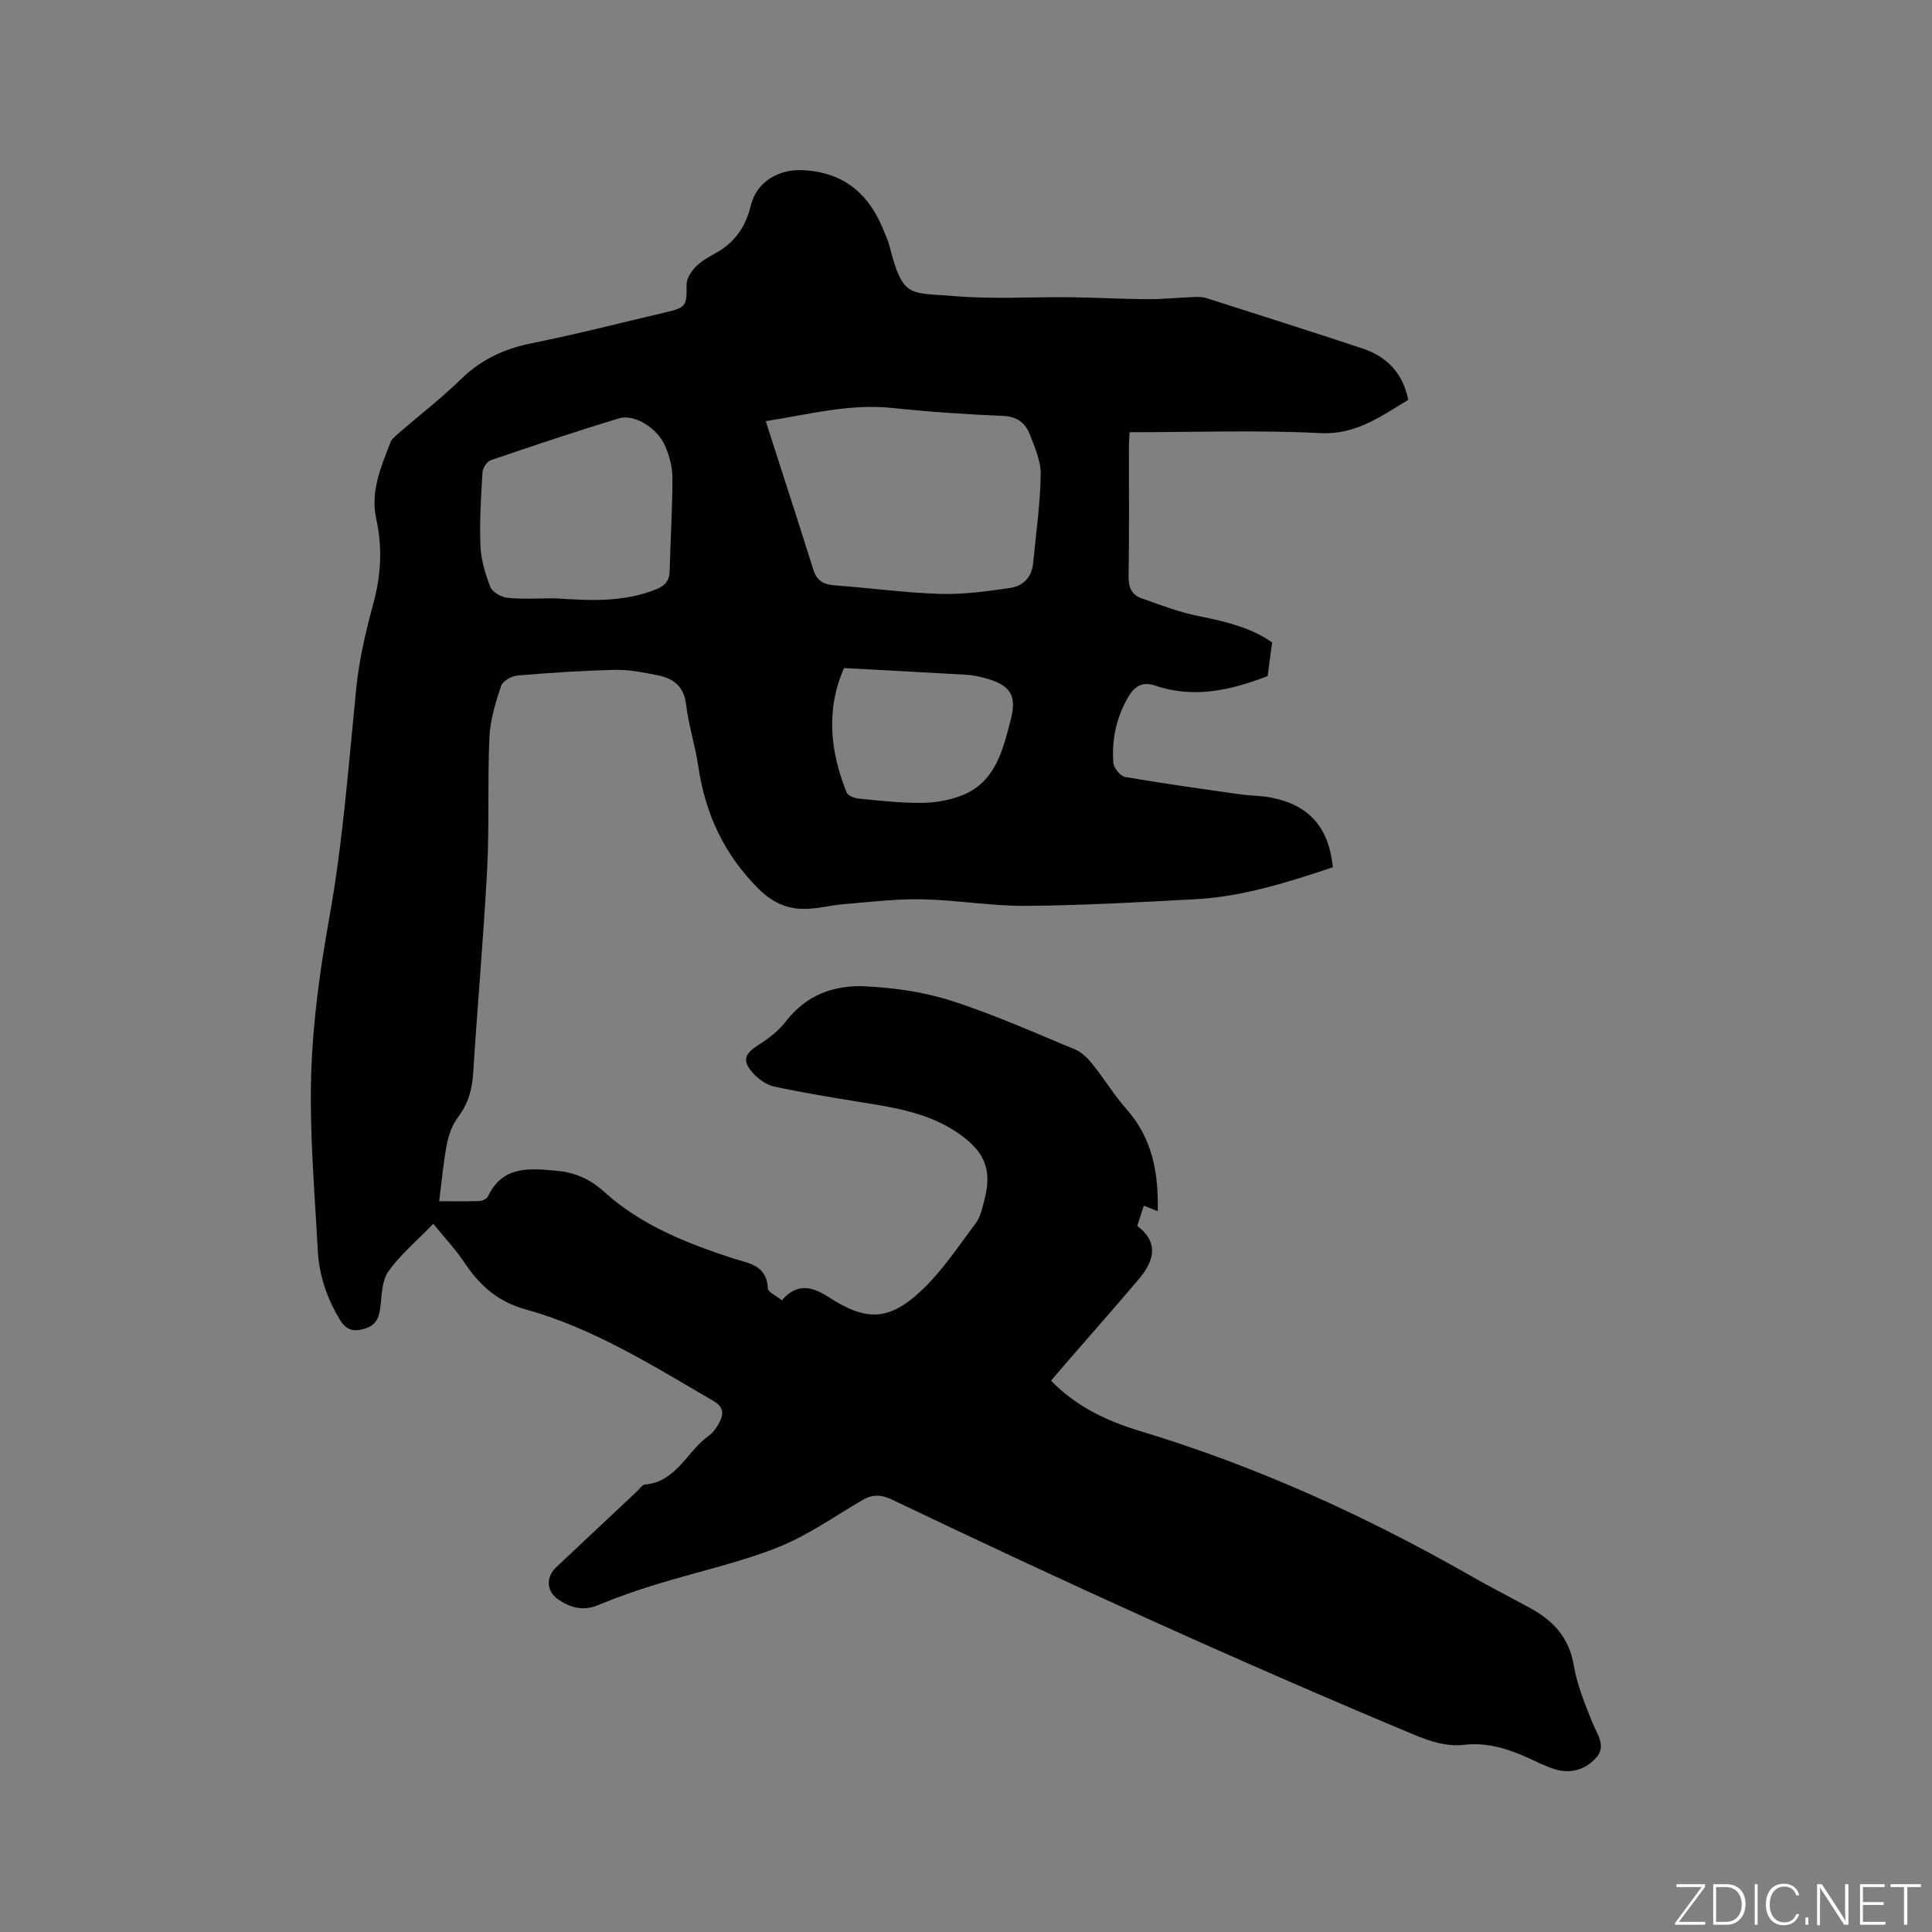 <svg enable-background="new 0 0 400 400" viewBox="0 0 400 400" xmlns="http://www.w3.org/2000/svg"><rect x="0" y="0" width="400" height="400" fill="#808080" stroke="none"/><g fill="#fafbfc"><path d="m346.9 398 5.4-7.3h-5.2v-.6h5.9v.6l-5.4 7.2h5.5l-.1.6h-6.2v-.5z"/><path d="m354.7 390.1h2.8c2.3 0 3.9 1.6 3.9 4.1s-1.6 4.3-3.9 4.3h-2.8zm.6 7.8h2c2.2 0 3.3-1.6 3.3-3.6 0-1.8-1-3.6-3.3-3.6h-2z"/><path d="m363.9 390.1v8.4h-.6v-8.4z"/><path d="m372.5 396.3c-.4 1.3-1.4 2.3-3.2 2.3-2.4 0-3.7-1.9-3.7-4.3 0-2.3 1.2-4.3 3.7-4.3 1.8 0 2.9 1 3.2 2.4h-.6c-.4-1.1-1.1-1.8-2.5-1.8-2.1 0-3 1.9-3 3.7s.9 3.7 3 3.7c1.4 0 2.1-.7 2.5-1.7z"/><path d="m373.8 398.5v-1.5h.6v1.5z"/><path d="m376.2 398.5v-8.4h1c1.3 2 4.4 6.7 4.9 7.6-.1-1.2-.1-2.4-.1-3.8v-3.8h.7v8.4h-.9c-1.2-1.9-4.4-6.8-5-7.7.1 1.1 0 2.3 0 3.9v3.9h-.6z"/><path d="m390 394.4h-4.3v3.5h4.7l-.1.6h-5.2v-8.4h5.1v.6h-4.5v3.1h4.3z"/><path d="m394.2 390.7h-2.8v-.6h6.3v.6h-2.8v7.8h-.7z"/></g><path d="m89.7 253.37c-3.52 3.64-6.82 6.41-9.26 9.81-1.33 1.86-1.4 4.75-1.66 7.22-.23 2.22-.82 3.9-3.1 4.63-2.21.71-3.89.57-5.31-1.79-2.7-4.47-4.31-9.25-4.58-14.38-.64-12.17-1.73-24.37-1.36-36.52.33-10.85 1.85-21.74 3.77-32.45 2.81-15.69 3.97-31.52 5.55-47.34.6-5.97 2.01-11.91 3.58-17.73 1.56-5.78 1.86-11.54.59-17.26-1.29-5.84.95-10.82 2.9-15.93.28-.73 1.01-1.33 1.63-1.87 4.33-3.75 8.89-7.26 12.98-11.25 4.18-4.09 8.98-6.31 14.67-7.45 9.34-1.87 18.58-4.26 27.86-6.43 4.1-.96 4.25-1.39 4.19-5.69-.02-1.24.94-2.73 1.87-3.69 1.16-1.19 2.7-2.04 4.18-2.86 3.95-2.19 6.2-5.48 7.26-9.87 1.18-4.85 5.69-7.51 10.66-7.29 8.46.37 13.73 4.79 16.78 12.36.44 1.08.94 2.14 1.23 3.26 2.85 11.01 3.99 9.67 13.67 10.47 7.89.65 15.87.13 23.81.22 5.3.06 10.59.37 15.88.4 3.14.02 6.27-.31 9.41-.43.94-.04 1.94-.08 2.81.19 10.79 3.43 21.58 6.87 32.33 10.43 5.07 1.68 8.41 5.09 9.52 10.66-5.7 3.41-10.78 7.25-18.24 6.88-12.99-.66-26.03-.18-39.44-.18-.06 1.09-.15 2.1-.15 3.1-.01 8.91.08 17.82-.07 26.73-.04 2.24.64 3.82 2.61 4.52 3.95 1.41 7.92 2.93 12.01 3.74 5.56 1.1 10.91 2.44 15.1 5.44-.34 2.56-.63 4.71-.93 6.95-7.43 2.87-15.15 4.74-23.25 1.98-2.73-.93-4.38.18-5.7 2.5-2.39 4.19-3.35 8.71-3 13.43.08 1.08 1.42 2.79 2.4 2.96 7.9 1.38 15.84 2.48 23.78 3.61 2.19.31 4.45.26 6.61.7 7.79 1.57 11.82 6.15 12.66 14.41-9.28 3.09-18.64 6.1-28.56 6.62-11.63.62-23.27 1.28-34.92 1.37-7.18.05-14.35-1.21-21.54-1.36-5.34-.11-10.7.55-16.04.99-2.73.22-5.44.94-8.17 1-3.72.07-6.83-1.35-9.6-4.09-7.15-7.08-11.11-15.58-12.55-25.45-.63-4.29-2.01-8.48-2.52-12.77-.45-3.76-2.59-5.41-5.85-6.05-2.9-.57-5.87-1.2-8.8-1.13-6.77.15-13.54.6-20.29 1.17-1.22.1-3.04 1.16-3.38 2.18-1.13 3.44-2.24 7.04-2.4 10.62-.41 9.08 0 18.2-.47 27.28-.74 14.08-2.01 28.13-2.89 42.2-.21 3.4-1.02 6.33-3.1 9.09-1.21 1.6-1.97 3.71-2.36 5.71-.73 3.73-1.04 7.54-1.58 11.76 2.87 0 5.6.06 8.32-.04.62-.02 1.54-.46 1.78-.96 3.04-6.46 8.71-5.8 14.27-5.3 3.75.34 6.88 1.71 9.84 4.4 7.52 6.81 16.81 10.5 26.32 13.64 3.3 1.09 7.26 1.3 7.51 6.28.04.83 1.79 1.57 2.91 2.49 3.15-3.66 6.28-2.86 9.71-.64 7.61 4.93 12.3 4.98 18.93-1.14 4.44-4.09 7.85-9.33 11.52-14.21.97-1.29 1.33-3.11 1.76-4.74 1.64-6.25.13-9.91-5.07-13.63-6.11-4.36-13.19-5.48-20.32-6.63-6.05-.98-12.12-1.97-18.11-3.26-1.62-.35-3.29-1.55-4.43-2.82-2.29-2.55-1.7-3.99 1.15-5.78 2.11-1.33 4.2-2.97 5.71-4.92 4.23-5.5 10.07-7.56 16.49-7.23 5.96.31 12.07 1.16 17.73 2.98 8.74 2.81 17.17 6.58 25.66 10.1 1.37.57 2.59 1.8 3.55 2.99 2.45 3.06 4.5 6.45 7.09 9.38 5.38 6.08 6.63 13.29 6.45 21.1-.91-.35-1.76-.69-2.89-1.13-.48 1.5-.93 2.86-1.35 4.17 3.99 3.05 4.1 6.57.26 11.1-5 5.91-10.13 11.7-15.21 17.55-.96 1.11-1.9 2.24-2.9 3.41 5.2 5.35 11.53 8.34 18.42 10.42 24.02 7.26 46.72 17.55 68.48 29.99 4.04 2.31 8.2 4.43 12.29 6.66 4.77 2.6 8.07 6.1 9.03 11.85.69 4.09 2.33 8.05 3.89 11.93.95 2.36 2.82 4.73.88 7.04-2.15 2.54-5.27 3.6-8.66 2.56-1.81-.56-3.53-1.43-5.26-2.22-4.28-1.96-8.67-3.4-13.48-2.85-3.81.44-7.22-.75-10.71-2.2-36.35-15.2-72.2-31.53-107.74-48.53-2.21-1.06-4.04-1.19-6.17.05-5.83 3.41-11.45 7.41-17.68 9.86-8.13 3.2-16.78 5.07-25.17 7.65-4.03 1.24-8.03 2.64-11.92 4.26-3.16 1.31-5.85.49-8.35-1.27-2.37-1.67-2.42-4.6-.33-6.56 5.64-5.3 11.29-10.6 16.93-15.9.46-.44.91-1.19 1.41-1.23 6.59-.55 8.75-6.89 13.27-10.12 1.05-.75 1.86-2.01 2.42-3.21.75-1.6.36-2.94-1.38-3.95-12.54-7.28-24.85-15.09-38.97-19-5.55-1.54-9.23-4.7-12.33-9.21-1.88-2.9-4.25-5.42-6.78-8.51zm68.84-166.17c3.37 10.48 6.67 20.61 9.86 30.77.72 2.3 2.13 3.05 4.4 3.22 7.28.53 14.55 1.54 21.83 1.77 4.81.15 9.67-.54 14.46-1.22 2.69-.38 4.53-2.19 4.81-5.14.58-6.09 1.46-12.18 1.57-18.29.05-2.82-1.23-5.74-2.3-8.46-.92-2.34-2.68-3.64-5.58-3.75-7.61-.31-15.22-.83-22.8-1.63-8.7-.93-16.98 1.24-26.25 2.73zm-43.64 36.67c7.08.47 14.19.89 20.98-1.88 1.78-.72 2.71-1.73 2.76-3.71.17-6.46.57-12.91.58-19.36 0-2.15-.61-4.43-1.44-6.44-1.56-3.78-6.38-6.85-9.63-5.86-8.9 2.69-17.71 5.65-26.51 8.65-.8.27-1.69 1.59-1.74 2.48-.31 5.07-.64 10.17-.43 15.23.12 2.88.98 5.83 2.05 8.54.43 1.08 2.26 2.13 3.54 2.25 3.26.32 6.56.1 9.84.1zm59.86 14.44c-3.75 8.42-2.95 17.12.52 25.75.27.68 1.64 1.21 2.55 1.29 4.32.42 8.65.92 12.97.88 2.79-.03 5.74-.52 8.33-1.54 7.06-2.77 8.54-9.57 10.17-15.85 1.32-5.08-.36-7.12-5.45-8.47-1.22-.32-2.48-.59-3.73-.67-8.21-.47-16.43-.9-25.36-1.39z" fill="#010104"/></svg>
